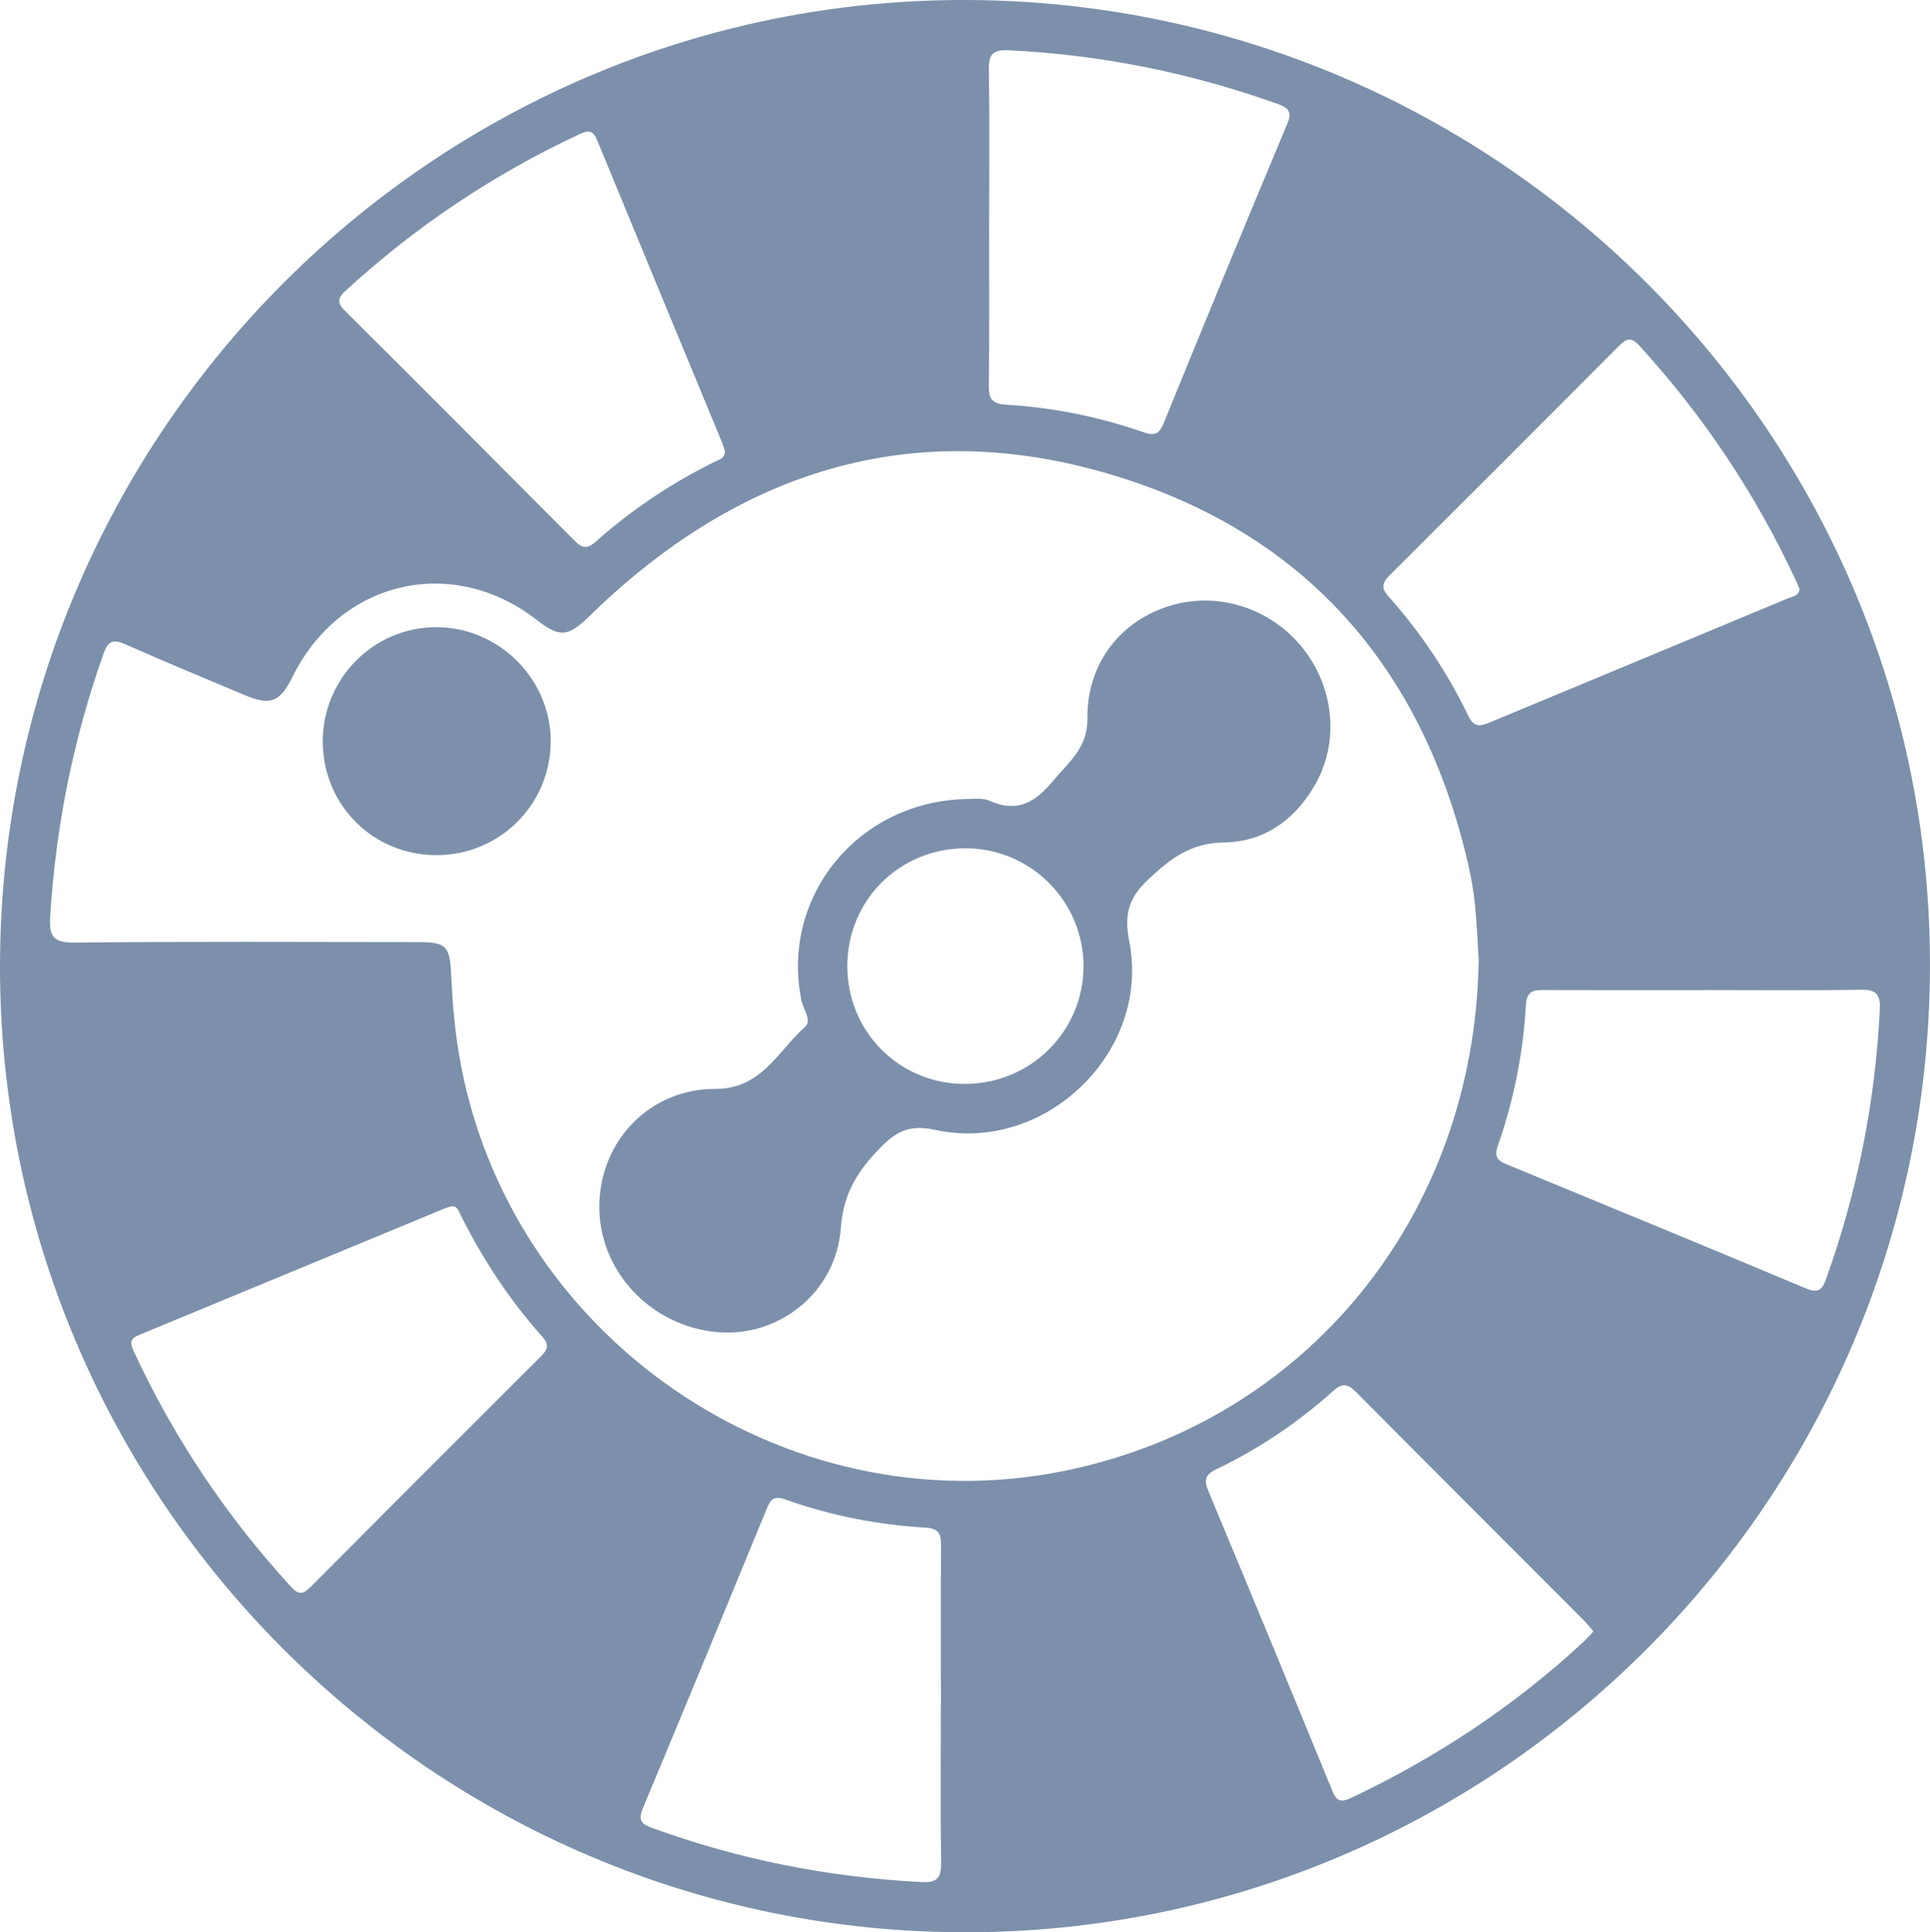 <?xml version="1.0" encoding="UTF-8"?>
<svg id="OBJECTS" xmlns="http://www.w3.org/2000/svg" viewBox="0 0 423.06 423.63">
  <defs>
    <style>
      .cls-1 {
        fill: #7c90ab;
      }
    </style>
  </defs>
  <path class="cls-1" d="M0,211.57C.21,94.7,95.44-.36,211.9,0c116.85,.38,211.61,95.63,211.15,212.29-.45,116.79-95.25,211.47-211.63,211.34C94.76,423.51-.21,328.26,0,211.57Zm324.14-1.07c-.19-2.93-.38-7.51-.82-12.08-.29-3.03-.82-6.06-1.51-9.02-9.97-43.09-35.75-72.56-77.97-85.27-43.85-13.2-82.11-.79-114.55,30.86-4.72,4.61-6.5,4.92-11.64,.92-18.49-14.41-43.09-8.68-53.52,12.46-2.74,5.55-4.82,6.4-10.47,4.03-8.74-3.66-17.5-7.3-26.16-11.14-2.65-1.17-3.8-.81-4.8,2.03-6.62,18.66-10.48,37.85-11.7,57.62-.27,4.37,.67,5.79,5.36,5.74,25.09-.26,50.17-.13,75.26-.11,6.2,0,6.98,.86,7.27,7.04,.27,5.94,.75,11.84,1.75,17.71,10.47,61.67,71.06,103.48,132.3,91.25,53.06-10.6,90.33-55.73,91.19-112.04h.02ZM216.81,49.31c0,11.71,.08,23.41-.06,35.12-.04,2.91,.6,4.11,3.86,4.3,10.17,.61,20.13,2.61,29.78,5.94,2.19,.76,3.53,.97,4.63-1.74,8.93-21.96,17.98-43.88,27.13-65.74,1.13-2.68,.28-3.57-2.06-4.4-19.1-6.82-38.74-10.81-59.02-11.77-3.4-.16-4.36,.87-4.31,4.2,.18,11.36,.07,22.73,.06,34.1h0Zm-10.56,324.48c0-11.54-.04-23.07,.02-34.61,.01-2.42-.05-4.06-3.33-4.26-10.52-.61-20.82-2.63-30.76-6.17-2.46-.88-3.25-.09-4.08,1.95-9.01,21.93-18.04,43.85-27.18,65.73-1.1,2.64-.35,3.46,2.06,4.34,19.08,6.94,38.74,10.81,59.01,11.85,3.42,.18,4.36-.89,4.3-4.21-.16-11.54-.07-23.07-.06-34.61h.01Zm167.1-156.71c-11.52,0-23.04,.02-34.57-.02-2.36,0-4.11-.08-4.3,3.27-.59,10.54-2.65,20.84-6.13,30.8-.82,2.35-.26,3.25,1.88,4.13,21.9,9.01,43.79,18.05,65.64,27.21,2.6,1.09,3.52,.43,4.39-2.01,6.86-19.12,10.8-38.8,11.8-59.1,.16-3.33-.74-4.42-4.15-4.37-11.52,.19-23.04,.07-34.56,.07h0Zm-24.06,140.61c-.79-.93-1.38-1.73-2.09-2.42-16.66-16.7-33.35-33.35-49.97-50.1-1.82-1.83-3-2.01-4.99-.22-7.75,6.94-16.31,12.71-25.69,17.2-2.38,1.14-2.67,2.36-1.68,4.73,9.14,21.9,18.2,43.83,27.19,65.78,.95,2.3,1.93,2.53,4.13,1.5,18.68-8.85,35.71-20.1,50.88-34.17,.71-.67,1.36-1.42,2.2-2.31h.01Zm45.16-228.57c-.28-.67-.53-1.3-.82-1.91-8.78-18.92-20.23-36.04-34.29-51.44-1.78-1.95-2.82-1.57-4.45,.06-16.75,16.84-33.54,33.64-50.38,50.4-1.73,1.73-1.64,2.88-.07,4.62,7.03,7.89,12.86,16.63,17.45,26.16,1.11,2.31,2.4,2.31,4.42,1.48,21.88-9.12,43.77-18.19,65.64-27.32,.97-.41,2.41-.48,2.5-2.04h.01ZM98.72,264.54c-.52,.16-.86,.23-1.16,.36-22.37,9.26-44.73,18.54-67.1,27.78-1.84,.76-2.04,1.63-1.2,3.45,8.84,19.09,20.38,36.36,34.61,51.83,1.52,1.65,2.51,1.65,4.08,.09,16.88-16.97,33.79-33.89,50.73-50.78,1.5-1.5,1.65-2.59,.18-4.24-7.16-8.02-13.01-16.92-17.82-26.52-.52-1.03-.83-2.34-2.29-1.97h-.02Zm60.15-165.83c-.18-.49-.36-1.14-.62-1.77-9.13-22.07-18.28-44.14-27.36-66.23-.87-2.1-1.85-2.23-3.79-1.33-18.87,8.81-35.98,20.25-51.33,34.35-1.84,1.68-1.85,2.71-.12,4.44,16.83,16.76,33.6,33.56,50.33,50.41,1.68,1.69,2.81,1.78,4.61,.18,7.88-7.03,16.61-12.84,26.07-17.52,.98-.49,2.38-.73,2.2-2.52Z"/>
  <path class="cls-1" d="M212.72,175.13c.59,.05,2.65-.27,4.25,.45,6.04,2.7,10.01,.26,13.83-4.34,3.42-4.13,7.64-7.24,7.56-13.67-.14-11.7,6.76-20.89,17.22-24.48,10.39-3.58,22.16-.25,29.44,8.34,7.18,8.47,8.71,20.44,3.59,29.97-4.34,8.07-11.29,13.17-20.31,13.3-7.3,.09-11.77,3.56-16.61,8.12-4.25,4.01-5.33,7.59-4.16,13.53,4.79,24.16-18.31,46.6-42.46,41.38-5.2-1.13-8.2-.05-11.8,3.59-5.05,5.1-8.4,10.07-8.95,17.84-1,14.12-13.48,23.99-26.87,22.91-14.89-1.21-26.41-13.62-26.07-28.12,.33-13.98,11.13-25.25,25.42-25.22,10.16,.02,13.71-8.3,19.66-13.59,1.59-1.41-.38-3.85-.77-5.76-4.72-22.77,12.53-44.18,37.02-44.22l.02-.02Zm-1.17,62.51c14.37-.02,25.95-11.54,25.96-25.81,0-14.26-11.65-25.89-25.92-25.85-14.45,.02-25.86,11.42-25.86,25.83s11.43,25.86,25.83,25.84h0Z"/>
  <path class="cls-1" d="M95.58,187.48c-13.84-.04-24.81-11.03-24.83-24.9-.01-13.78,11.07-25.01,24.76-25.08,13.85-.07,25.37,11.48,25.21,25.27-.16,13.79-11.32,24.75-25.13,24.71h-.01Z"/>
</svg>